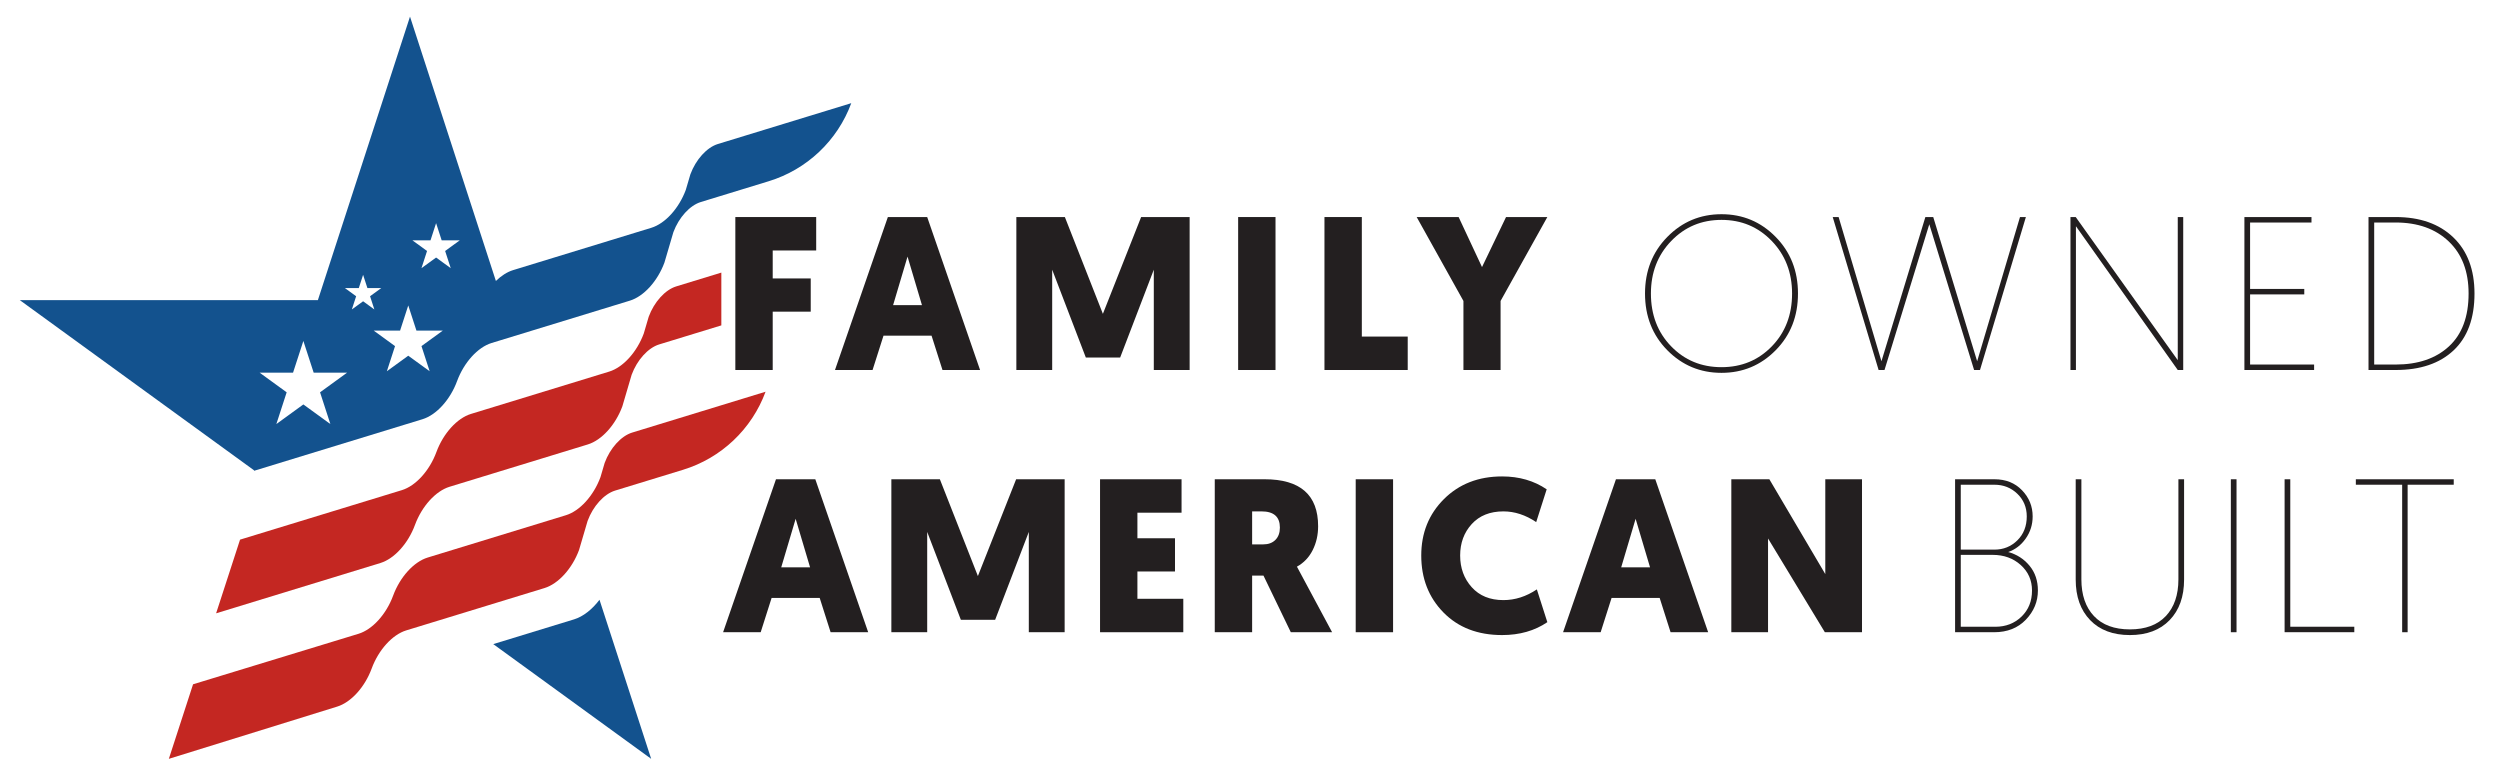 <?xml version="1.0" encoding="utf-8"?>
<!-- Generator: Adobe Illustrator 27.4.0, SVG Export Plug-In . SVG Version: 6.00 Build 0)  -->
<svg version="1.1" id="Layer_1" xmlns="http://www.w3.org/2000/svg" xmlns:xlink="http://www.w3.org/1999/xlink" x="0px" y="0px"
	 viewBox="0 0 3432.25 1075.56" style="enable-background:new 0 0 3432.25 1075.56;" xml:space="preserve">
<style type="text/css">
	.st0{fill:#C42722;}
	.st1{fill:#13528E;}
	.st2{fill:#231F20;}
</style>
<g>
	<path class="st0" d="M990.33,374.24l-61.93,18.96c-15.19,4.65-30.3,21.31-37.8,41.68v0l-6.76,22.99
		c-9.42,25.56-28.38,46.45-47.44,52.29l-189.78,58.11c-19.08,5.84-38.04,26.75-47.46,52.33v0c-9.42,25.58-28.38,46.49-47.46,52.33
		l-222.13,67.94l-32.86,101.15l225.57-69.07c19.08-5.84,38.04-26.75,47.46-52.33v0c9.42-25.58,28.38-46.49,47.46-52.33l189.78-58.11
		c19.08-5.84,38.04-26.75,47.46-52.33v0l12.75-43.35c7.51-20.35,22.6-36.99,37.78-41.64l85.36-26.14V374.24z"/>
	<path class="st0" d="M867.93,593.87c-15.19,4.65-30.3,21.31-37.8,41.68l0,0l-5.74,19.51c-9.42,25.55-28.38,46.44-47.44,52.28
		l-189.78,58.11c-19.08,5.84-38.04,26.75-47.46,52.33l0,0c-9.42,25.58-28.38,46.49-47.46,52.33l-227.2,69.35l-33.25,102.35
		l231.03-71.69c19.08-5.84,38.04-26.75,47.46-52.33l0,0c9.42-25.58,28.38-46.49,47.46-52.33l189.78-58.11
		c19.08-5.84,38.04-26.75,47.46-52.33l11.73-39.87c7.51-20.35,22.6-36.98,37.78-41.63l93.22-28.54
		c52.44-16.06,94.36-55.71,113.32-107.18v0L867.93,593.87z"/>
	<path class="st1" d="M788.22,850.29l-111.04,34l216.81,157.52l-70.95-218.39C813,836.69,800.63,846.49,788.22,850.29z"/>
	<path class="st1" d="M985.61,197.7c-15.19,4.65-30.3,21.31-37.8,41.68l0,0l-6.28,21.33c-9.45,25.44-28.34,46.22-47.35,52.04
		l-189.78,58.11c-8.13,2.49-16.23,7.72-23.59,14.87L562.89,22.82L436.42,412.04H27.17l322.79,234.52l0.21-0.63l229.89-70.4
		c19.08-5.84,38.04-26.75,47.46-52.33l0,0c9.42-25.58,28.38-46.49,47.46-52.33l189.78-58.11c19.08-5.84,38.04-26.75,47.46-52.33v0
		l12.26-41.69c7.54-20.24,22.57-36.76,37.69-41.39l93.22-28.54c52.44-16.06,94.36-55.71,113.32-107.18l0,0L985.61,197.7z
		 M453.56,582.19l-37.08-26.94l-37.08,26.94l14.16-43.59l-37.08-26.94h45.83l14.17-43.59l14.17,43.59h45.83l-37.08,26.94
		L453.56,582.19z M498.5,413.63l-15.45,11.23l5.9-18.16l-15.45-11.23h19.1l5.9-18.16l5.9,18.16h19.1l-15.45,11.23l5.9,18.16
		L498.5,413.63z M589.86,509.68l-29.36-21.33l-29.36,21.33l11.21-34.51L513,453.84h36.29l11.21-34.51l11.21,34.51H608l-29.36,21.33
		L589.86,509.68z M618.81,368.17l-20.09-14.59l-20.09,14.59l7.67-23.61l-20.09-14.59h24.83l7.67-23.61l7.67,23.61h24.83
		l-20.09,14.59L618.81,368.17z"/>
</g>
<g>
	<path class="st2" d="M1113.05,427.88h-52.2v80.1h-51.3v-210h111v45.9h-59.7v38.4h52.2V427.88z"/>
	<path class="st2" d="M1278.95,460.88h-66l-15,47.1h-51.6l72.6-210h54l72.6,210h-51.6L1278.95,460.88z M1265.75,418.88l-19.8-66.6
		l-19.8,66.6H1265.75z"/>
	<path class="st2" d="M1537.85,490.88h-47.1l-46.2-120.6v137.7h-49.2v-210h66.6l52.2,132.9l52.5-132.9h66.6v210h-49.2v-137.7
		L1537.85,490.88z"/>
	<path class="st2" d="M1751.15,297.98v210h-51.3v-210H1751.15z"/>
	<path class="st2" d="M1932.65,507.98h-114.3v-210h51.3v164.1h63V507.98z"/>
	<path class="st2" d="M2060.15,507.98h-51v-94.8l-64.2-115.2h57.6l32.1,68.7l33-68.7h56.7l-64.2,115.2V507.98z"/>
	<path class="st2" d="M2437.84,480.83c-20.4,20.7-45.2,31.05-74.4,31.05c-29.2,0-54-10.35-74.4-31.05
		c-20.4-20.7-30.6-46.65-30.6-77.85c0-31,10.2-56.9,30.6-77.7c20.4-20.8,45.2-31.2,74.4-31.2c29.2,0,54,10.4,74.4,31.2
		c20.4,20.8,30.6,46.7,30.6,77.7C2468.44,434.18,2458.24,460.13,2437.84,480.83z M2432.44,330.83c-18.6-19.3-41.6-28.95-69-28.95
		c-27.4,0-50.4,9.65-69,28.95c-18.6,19.3-27.9,43.35-27.9,72.15c0,29.2,9.25,53.35,27.75,72.45c18.5,19.1,41.55,28.65,69.15,28.65
		s50.65-9.55,69.15-28.65c18.5-19.1,27.75-43.25,27.75-72.45C2460.34,374.18,2451.04,350.14,2432.44,330.83z"/>
	<path class="st2" d="M2710.24,507.98l-61.5-200.1l-61.5,200.1h-8.1l-63-210h8.1l58.8,198l60.3-198h10.8l60.3,198l58.8-198h8.1
		l-63,210H2710.24z"/>
	<path class="st2" d="M2842.54,507.98v-210h7.2l140.1,196.5v-196.5h7.5v210h-7.5l-139.8-197.4v197.4H2842.54z"/>
	<path class="st2" d="M3081.34,507.98v-210h92.1v7.5h-84.3v91.2h74.4v7.5h-74.4v96.3h87.9v7.5H3081.34z"/>
	<path class="st2" d="M3251.73,507.98v-210h37.2c33.4,0,59.8,9.3,79.2,27.9c19.4,18.6,29.1,44.3,29.1,77.1c0,34-9.55,60-28.65,78
		c-19.1,18-45.65,27-79.65,27H3251.73z M3259.53,500.48h29.4c30.8,0,55.2-8.3,73.2-24.9c18-16.6,27-40.8,27-72.6
		c0-30.4-9.1-54.25-27.3-71.55c-18.2-17.3-42.5-25.95-72.9-25.95h-29.4V500.48z"/>
	<path class="st2" d="M1125.35,820.88h-66l-15,47.1h-51.6l72.6-210h54l72.6,210h-51.6L1125.35,820.88z M1112.15,778.88l-19.8-66.6
		l-19.8,66.6H1112.15z"/>
	<path class="st2" d="M1366.25,850.88h-47.1l-46.2-120.6v137.7h-49.2v-210h66.6l52.2,132.9l52.5-132.9h66.6v210h-49.2v-137.7
		L1366.25,850.88z"/>
	<path class="st2" d="M1624.55,867.98h-114.3v-210h111.9v45.9h-60.6v35.1h51.6v45.6h-51.6v37.5h63V867.98z"/>
	<path class="st2" d="M1809.65,722.48c0,12-2.5,22.95-7.5,32.85c-5,9.9-12.2,17.45-21.6,22.65l48.3,90h-56.7l-37.5-77.7h-15.6v77.7
		h-51.3v-210h68.4C1785.14,657.98,1809.65,679.48,1809.65,722.48z M1731.95,702.08h-12.9v45.3h15.3c7,0,12.55-2.05,16.65-6.15
		c4.1-4.1,6.15-9.75,6.15-16.95C1757.15,709.48,1748.75,702.08,1731.95,702.08z"/>
	<path class="st2" d="M1912.55,657.98v210h-51.3v-210H1912.55z"/>
	<path class="st2" d="M2062.24,871.88c-33.4,0-60.25-10.35-80.55-31.05c-20.3-20.7-30.45-46.75-30.45-78.15
		c0-31,10.4-56.85,31.2-77.55c20.8-20.7,47.4-31.05,79.8-31.05c23.4,0,43.8,5.9,61.2,17.7l-14.4,45c-14.6-9.8-29.6-14.7-45-14.7
		c-18.4,0-32.9,5.8-43.5,17.4c-10.6,11.6-15.9,26-15.9,43.2c0,17.2,5.3,31.7,15.9,43.5c10.6,11.8,25.1,17.7,43.5,17.7
		c16,0,31.3-4.9,45.9-14.7l14.4,45C2106.94,865.99,2086.24,871.88,2062.24,871.88z"/>
	<path class="st2" d="M2278.54,820.88h-66l-15,47.1h-51.6l72.6-210h54l72.6,210h-51.6L2278.54,820.88z M2265.34,778.88l-19.8-66.6
		l-19.8,66.6H2265.34z"/>
	<path class="st2" d="M2505.34,867.98l-78-128.7v128.7h-50.4v-210h52.2l76.8,130.2v-130.2h50.4v210H2505.34z"/>
	<path class="st2" d="M2684.14,867.98v-210h54c15.6,0,28.25,5.05,37.95,15.15c9.7,10.1,14.55,22.05,14.55,35.85
		c0,11.2-3.15,21.3-9.45,30.3s-14.35,15.2-24.15,18.6c11.8,3.2,21.55,9.45,29.25,18.75c7.7,9.3,11.55,20.65,11.55,34.05
		c0,15.2-5.5,28.55-16.5,40.05c-11,11.5-25.5,17.25-43.5,17.25H2684.14z M2691.94,754.58h46.2c12.4,0,22.9-4.25,31.5-12.75
		c8.6-8.5,12.9-19.45,12.9-32.85c0-12.4-4.3-22.75-12.9-31.05c-8.6-8.3-19.1-12.45-31.5-12.45h-46.2V754.58z M2691.94,860.48h47.4
		c14.4,0,26.4-4.65,36-13.95c9.6-9.3,14.4-21.25,14.4-35.85c0-14-5.15-25.65-15.45-34.95c-10.3-9.3-23.15-13.95-38.55-13.95h-43.8
		V860.48z"/>
	<path class="st2" d="M2978.73,851.33c-13.2,13.7-31.4,20.55-54.6,20.55c-23.2,0-41.4-6.85-54.6-20.55
		c-13.2-13.7-19.8-32.25-19.8-55.65v-137.7h7.8v137.4c0,21.4,5.75,38.2,17.25,50.4c11.5,12.2,27.95,18.3,49.35,18.3
		c21.4,0,37.85-6.1,49.35-18.3c11.5-12.2,17.25-29,17.25-50.4v-137.4h7.8v137.7C2998.53,819.08,2991.93,837.64,2978.73,851.33z"/>
	<path class="st2" d="M3062.73,867.98v-210h7.8v210H3062.73z"/>
	<path class="st2" d="M3136.53,867.98v-210h7.8v202.5h87.9v7.5H3136.53z"/>
	<path class="st2" d="M3297.93,867.98v-202.5h-63.6v-7.5h134.4v7.5h-63.3v202.5H3297.93z"/>
</g>
</svg>
